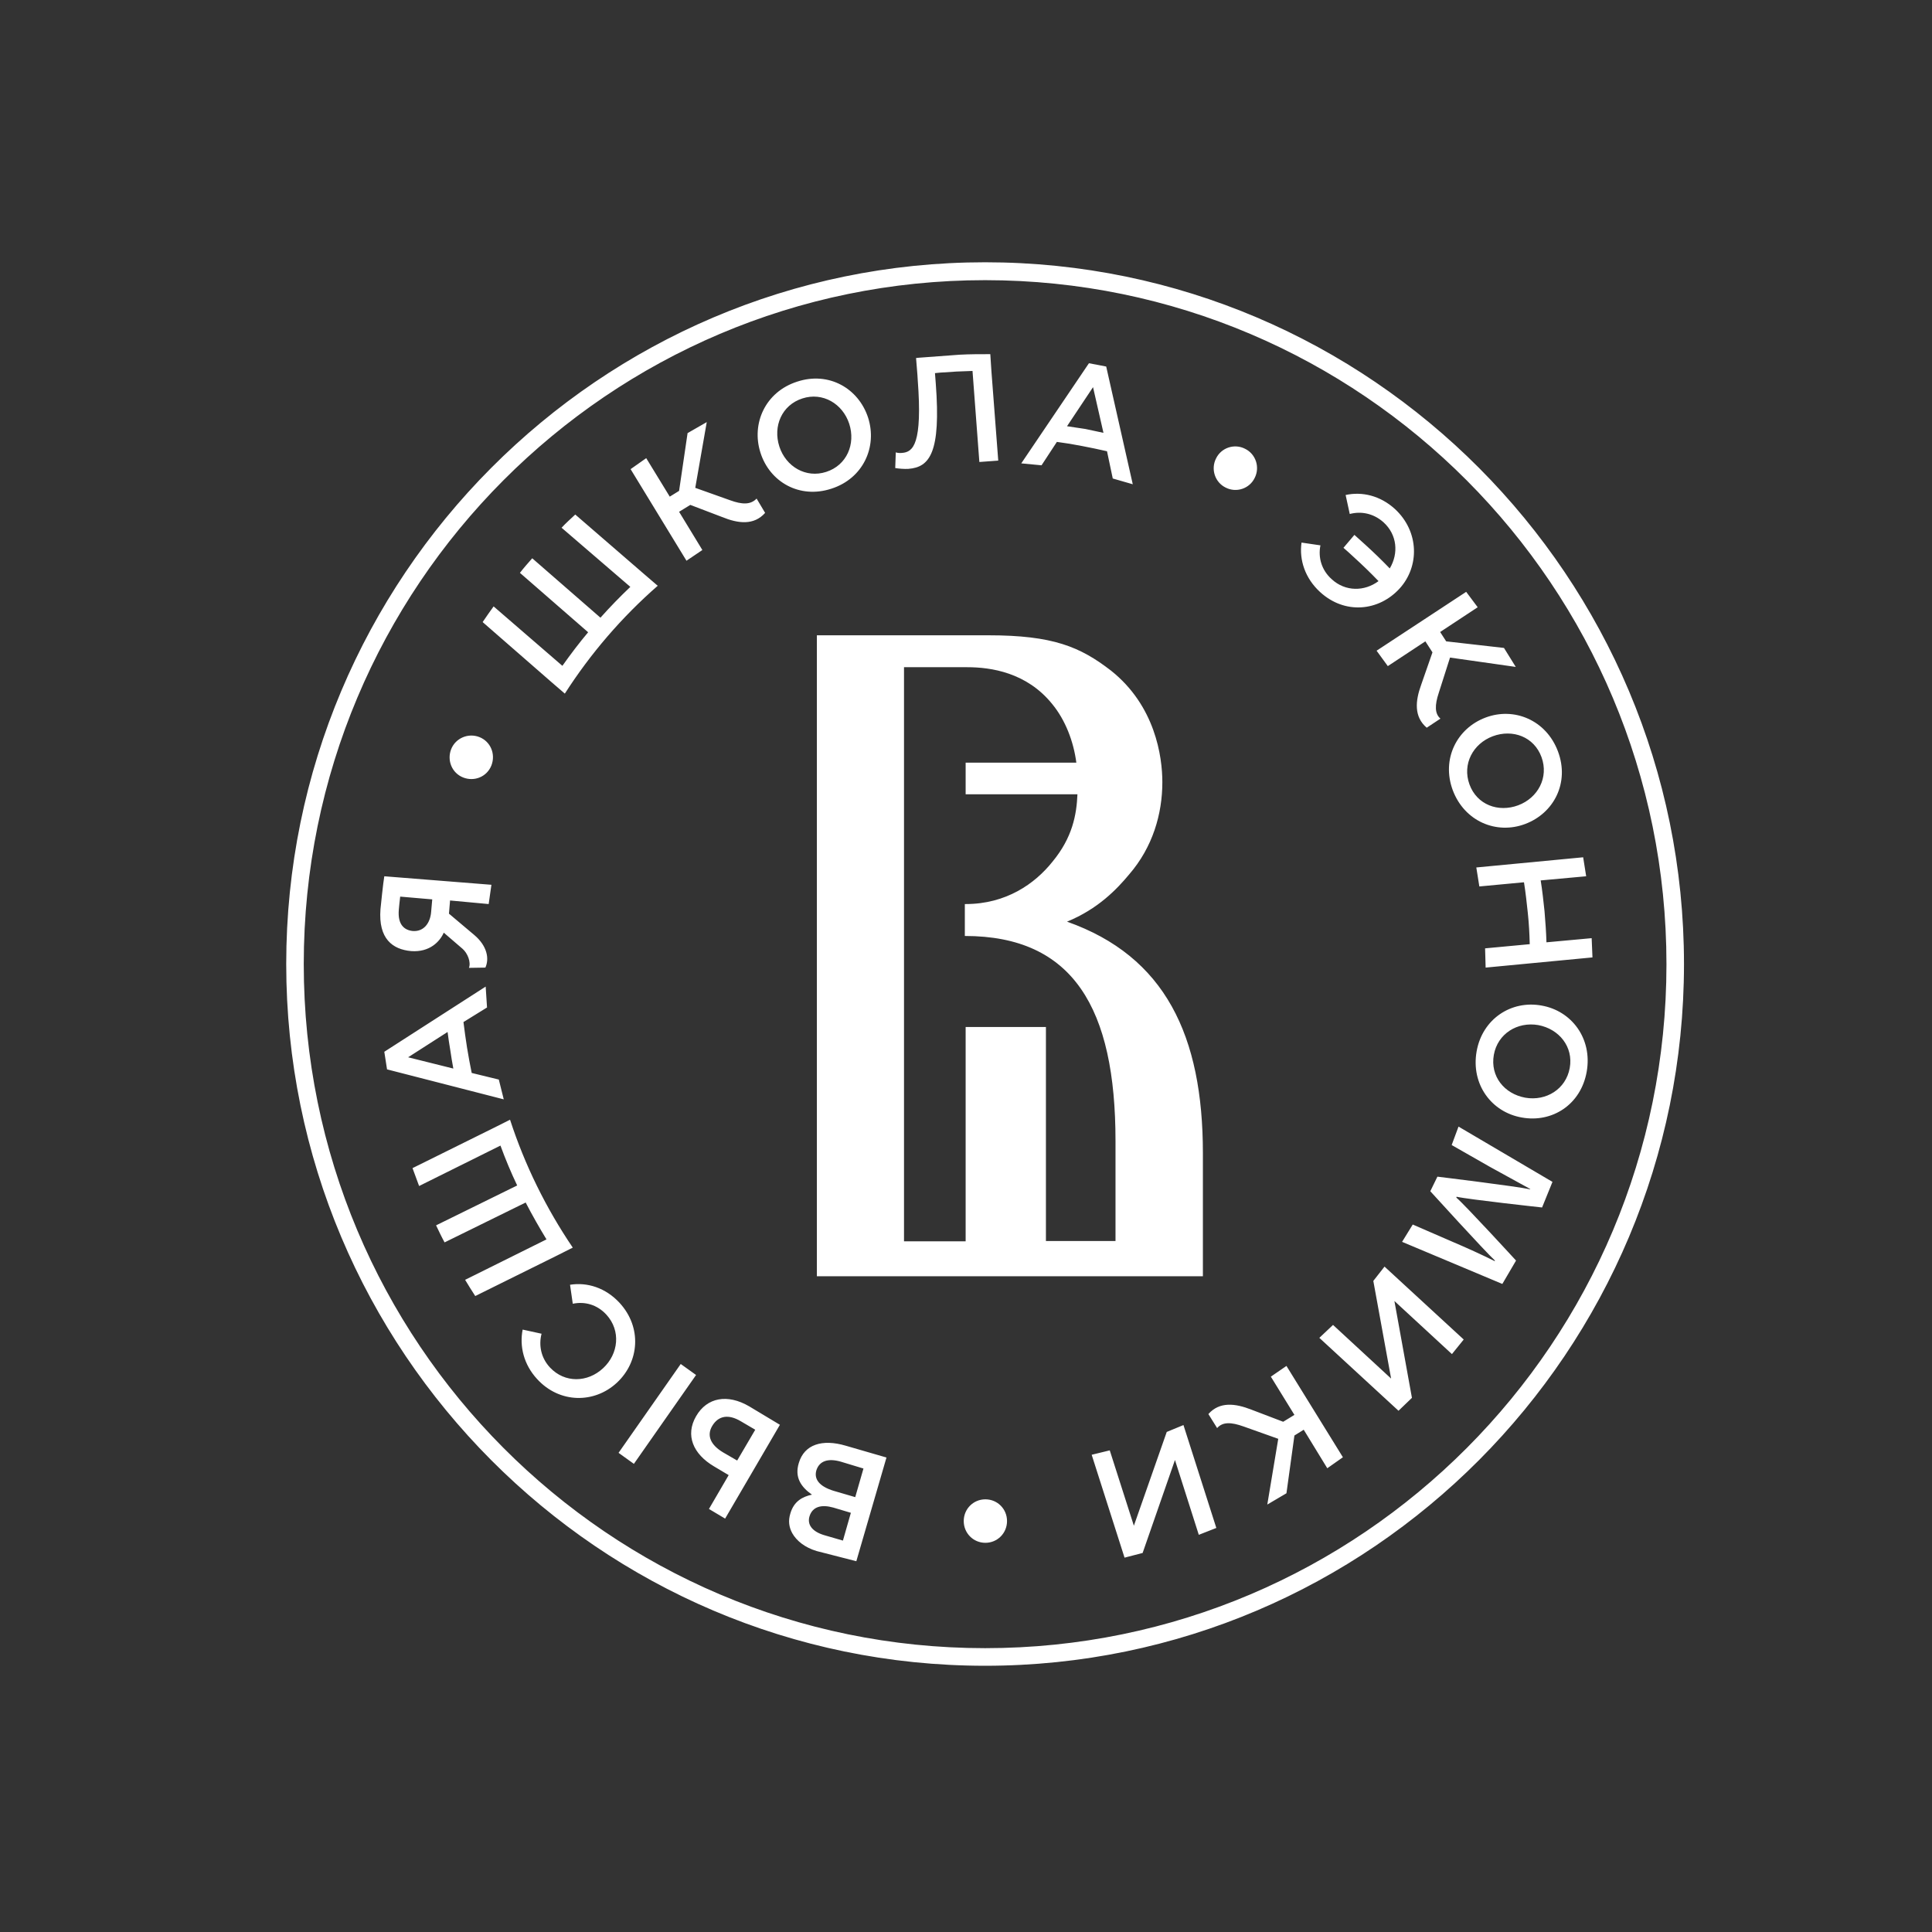 <?xml version="1.0" encoding="UTF-8"?> <svg xmlns="http://www.w3.org/2000/svg" width="81" height="81" viewBox="0 0 81 81" fill="none"><rect x="0" y="0" width="81" height="81" fill="#333333" stroke="none"/><path d="M41.301 10.996C25.14 10.996 12 24.19 12 40.417C12 56.644 25.14 69.838 41.301 69.838C57.462 69.838 70.602 56.644 70.602 40.417C70.602 24.19 57.462 10.996 41.301 10.996ZM41.301 69.469C25.347 69.469 12.368 56.436 12.368 40.417C12.368 24.398 25.347 11.365 41.301 11.365C57.255 11.365 70.234 24.398 70.234 40.417C70.234 56.436 57.255 69.469 41.301 69.469ZM41.301 11.365C25.347 11.365 12.368 24.398 12.368 40.417C12.368 56.436 25.347 69.469 41.301 69.469C57.255 69.469 70.234 56.436 70.234 40.417C70.234 24.398 57.255 11.365 41.301 11.365ZM41.301 69.1C25.53 69.1 12.735 56.263 12.735 40.417C12.735 24.57 25.53 11.746 41.301 11.746C57.071 11.746 69.867 24.582 69.867 40.428C69.867 56.275 57.071 69.1 41.301 69.1ZM44.735 38.641C46.033 38.11 46.826 37.28 47.343 36.657C48.33 35.515 48.732 34.12 48.732 32.794C48.732 31.721 48.434 29.587 46.573 28.111C45.286 27.119 44.149 26.635 41.439 26.635H40.06C40.014 26.635 39.98 26.635 39.922 26.635H34.248V53.507H50.432V48.352C50.432 43.416 48.847 40.094 44.735 38.641ZM46.768 52.031H43.851V43.058H40.485V52.042H37.901V27.973H40.554C41.542 27.973 43.047 28.192 44.115 29.518C44.666 30.187 45.011 31.087 45.126 31.975H40.485V33.301H45.172C45.137 34.154 44.965 35.112 44.126 36.127C43.391 37.049 42.185 37.903 40.485 37.903C40.474 37.903 40.462 37.903 40.451 37.903V39.241C44.999 39.241 46.768 42.274 46.768 47.833V52.031ZM35.902 65.455L34.237 65.028C33.743 64.879 33.398 64.602 33.215 64.279C33.077 64.025 33.042 63.76 33.134 63.46C33.284 62.929 33.663 62.745 34.042 62.664C33.582 62.341 33.307 61.938 33.49 61.338C33.72 60.554 34.478 60.323 35.455 60.611L37.166 61.107L35.902 65.455ZM34.938 63.206C34.444 63.068 34.065 63.16 33.938 63.575C33.835 63.921 34.053 64.21 34.547 64.36L35.34 64.59L35.673 63.425L34.938 63.206ZM35.248 61.28C34.719 61.13 34.352 61.246 34.225 61.649C34.122 62.018 34.352 62.318 34.949 62.503L35.856 62.768L36.201 61.569L35.248 61.28ZM31.411 58.962C30.504 58.432 29.642 58.581 29.183 59.377C28.724 60.173 29.057 60.957 29.93 61.476L30.55 61.845L29.723 63.264L30.401 63.668L32.698 59.735L31.411 58.962ZM30.309 60.888C29.792 60.577 29.62 60.185 29.861 59.781C30.125 59.343 30.55 59.285 31.055 59.585L31.664 59.942L30.906 61.234L30.309 60.888ZM28.54 57.186L25.933 60.911L26.576 61.373L29.183 57.647L28.54 57.186ZM20.488 37.903L18.869 37.753L18.823 38.306L19.891 39.206C20.419 39.656 20.523 40.186 20.35 40.567L19.661 40.578C19.753 40.336 19.604 39.967 19.397 39.783L18.605 39.102C18.444 39.471 18.019 39.932 17.238 39.875C16.457 39.806 15.859 39.356 15.951 38.122C15.963 37.995 16.066 36.992 16.112 36.738L20.603 37.095L20.488 37.903ZM16.721 38.133C16.663 38.779 16.962 38.998 17.306 39.033C17.777 39.068 18.042 38.687 18.076 38.226L18.122 37.707L16.778 37.591C16.755 37.799 16.732 37.983 16.721 38.133ZM24.014 54.66C24.52 54.556 25.037 54.695 25.427 55.122C26.036 55.791 25.933 56.759 25.289 57.359C24.635 57.97 23.681 57.993 23.061 57.336C22.682 56.932 22.579 56.402 22.705 55.917L21.912 55.744C21.775 56.448 21.958 57.209 22.521 57.82C23.463 58.847 24.922 58.847 25.864 57.97C26.805 57.094 26.92 55.652 25.979 54.626C25.393 53.991 24.623 53.749 23.899 53.864L24.014 54.66ZM16.112 44.096L16.227 44.834L21.12 46.091L20.913 45.261L19.776 44.984C19.707 44.638 19.638 44.281 19.581 43.923C19.523 43.566 19.477 43.208 19.431 42.85L20.419 42.239L20.362 41.363L16.112 44.096ZM19.006 44.8L17.111 44.327L18.765 43.266C18.8 43.519 18.834 43.785 18.88 44.038C18.915 44.292 18.96 44.546 19.006 44.8ZM20.982 48.029C21.189 48.594 21.419 49.148 21.683 49.701L18.283 51.373C18.398 51.615 18.513 51.858 18.639 52.088L22.039 50.416C22.314 50.947 22.602 51.454 22.912 51.962L19.5 53.657C19.638 53.888 19.776 54.107 19.925 54.337L23.348 52.642L24.014 52.307C22.889 50.647 22.004 48.848 21.384 46.945L20.718 47.279L17.295 48.974C17.387 49.228 17.479 49.47 17.571 49.724L20.982 48.029ZM62.286 30.083C63.48 29.634 64.824 30.187 65.318 31.502C65.812 32.817 65.146 34.097 63.94 34.547C62.745 34.996 61.401 34.443 60.907 33.128C60.425 31.825 61.08 30.533 62.286 30.083ZM63.653 33.762C64.48 33.451 64.939 32.597 64.629 31.744C64.319 30.891 63.423 30.556 62.584 30.868C61.758 31.179 61.298 32.032 61.608 32.886C61.918 33.739 62.814 34.074 63.653 33.762ZM64.629 42.158C65.892 42.377 66.765 43.542 66.524 44.926C66.283 46.31 65.077 47.083 63.802 46.852C62.538 46.633 61.666 45.468 61.907 44.084C62.148 42.712 63.365 41.928 64.629 42.158ZM63.951 46.022C64.824 46.172 65.651 45.664 65.812 44.776C65.973 43.888 65.364 43.139 64.491 42.977C63.618 42.827 62.791 43.335 62.63 44.223C62.47 45.122 63.067 45.861 63.951 46.022ZM60.322 29.045L60.793 27.569L63.549 27.961L63.055 27.165L60.632 26.889L60.379 26.497L61.953 25.459L61.47 24.813L57.714 27.281L58.185 27.927L59.759 26.889L60.057 27.35L59.587 28.699C59.334 29.391 59.276 30.049 59.816 30.51L60.391 30.129C60.149 29.922 60.149 29.564 60.322 29.045ZM52.132 59.804L53.591 60.323L53.132 63.079L53.935 62.606L54.269 60.185L54.659 59.942L55.647 61.557L56.302 61.096L53.935 57.267L53.281 57.717L54.269 59.32L53.798 59.608L52.465 59.1C51.788 58.835 51.133 58.755 50.662 59.285L51.029 59.873C51.259 59.608 51.615 59.62 52.132 59.804ZM61.367 56.16L60.873 56.771L58.461 54.545L59.196 58.605L58.633 59.147L55.314 56.09L55.888 55.548L58.323 57.797L57.577 53.703L58.047 53.103L61.367 56.16ZM50.995 64.06L50.26 64.348L49.261 61.211L47.905 65.109L47.147 65.305L45.769 60.992L46.527 60.807L47.538 63.967L48.916 60.035L49.617 59.746L50.995 64.06ZM60.931 52.077C61.47 52.307 62.114 52.596 62.665 52.873L62.676 52.85C62.251 52.457 59.966 49.943 59.966 49.943L60.264 49.332C60.264 49.332 63.584 49.736 64.147 49.862L64.158 49.851C63.63 49.563 62.998 49.217 62.458 48.917L60.862 48.006L61.149 47.233L65.088 49.551L64.652 50.624C64.652 50.624 61.574 50.289 61.068 50.174L61.057 50.209C61.447 50.543 63.561 52.85 63.561 52.85L62.986 53.83L58.783 52.065L59.23 51.339L60.931 52.077ZM66.731 39.333L64.847 39.506H64.836C64.824 39.068 64.79 38.641 64.755 38.203C64.709 37.776 64.663 37.338 64.594 36.911H64.606L66.501 36.738L66.375 35.942L61.895 36.369L62.022 37.165L63.871 36.992H63.894C63.963 37.418 64.009 37.857 64.055 38.283C64.101 38.71 64.124 39.148 64.135 39.587H64.112L62.263 39.76L62.286 40.567L66.765 40.14L66.731 39.333ZM58.484 21.341C57.864 20.776 57.106 20.603 56.416 20.753L56.589 21.549C57.071 21.422 57.588 21.526 58.002 21.895C58.576 22.414 58.645 23.198 58.266 23.832C57.933 23.486 57.588 23.152 57.232 22.829C57.083 22.691 56.933 22.564 56.784 22.425L56.325 22.967C56.474 23.094 56.612 23.221 56.761 23.36C57.117 23.683 57.462 24.017 57.795 24.363C57.209 24.801 56.405 24.813 55.831 24.282C55.406 23.902 55.256 23.371 55.36 22.864L54.567 22.748C54.464 23.475 54.717 24.248 55.348 24.824C56.382 25.77 57.806 25.631 58.679 24.674C59.518 23.752 59.506 22.287 58.484 21.341ZM31.882 18.977C31.492 17.755 32.089 16.428 33.421 16.001C34.742 15.563 35.994 16.278 36.396 17.512C36.787 18.735 36.19 20.061 34.857 20.488C33.525 20.926 32.273 20.211 31.882 18.977ZM35.604 17.766C35.328 16.924 34.49 16.428 33.64 16.705C32.778 16.982 32.399 17.87 32.675 18.723C32.95 19.565 33.789 20.061 34.639 19.784C35.5 19.508 35.88 18.619 35.604 17.766ZM30.607 20.972L29.149 20.453L29.631 17.697L28.827 18.158L28.471 20.58L28.08 20.822L27.093 19.208L26.438 19.669L28.781 23.509L29.447 23.06L28.471 21.457L28.942 21.168L30.274 21.676C30.952 21.953 31.607 22.033 32.078 21.503L31.721 20.903C31.469 21.168 31.113 21.157 30.607 20.972ZM26.427 24.605C25.99 25.02 25.576 25.447 25.174 25.897L22.314 23.406C22.142 23.602 21.958 23.809 21.798 24.017L24.658 26.508C24.279 26.958 23.922 27.431 23.578 27.915L20.695 25.424C20.534 25.643 20.385 25.862 20.235 26.081L23.119 28.596L23.681 29.08C24.761 27.396 26.07 25.874 27.575 24.559L27.012 24.075L24.118 21.572C23.922 21.756 23.727 21.929 23.544 22.125L26.427 24.605ZM46.378 15.367L45.654 15.229L42.817 19.427L43.667 19.508L44.31 18.527C44.666 18.573 45.022 18.631 45.367 18.7C45.723 18.769 46.068 18.839 46.412 18.919L46.653 20.061L47.492 20.303L46.378 15.367ZM44.735 17.87L45.826 16.232L46.263 18.147C46.01 18.089 45.757 18.043 45.505 17.985C45.252 17.951 44.988 17.904 44.735 17.87ZM40.233 14.871L38.521 14.998C38.487 14.998 38.441 15.01 38.406 15.01L38.464 15.725L38.475 15.909C38.682 18.631 38.28 18.954 37.821 18.988C37.729 19 37.614 18.988 37.556 18.965L37.533 19.623C37.66 19.646 37.913 19.669 38.085 19.657C38.981 19.588 39.452 18.977 39.233 16.082L39.199 15.644C39.279 15.632 39.348 15.632 39.429 15.621C39.877 15.586 40.325 15.563 40.773 15.552L41.06 19.369L41.852 19.311L41.565 15.552L41.519 14.848C41.094 14.848 40.658 14.848 40.233 14.871ZM42.22 63.771C42.22 63.264 41.818 62.86 41.312 62.86C40.807 62.86 40.405 63.264 40.405 63.771C40.405 64.279 40.807 64.683 41.312 64.683C41.818 64.683 42.22 64.279 42.22 63.771ZM19.42 32.597C19.891 32.782 20.419 32.563 20.603 32.09C20.787 31.617 20.569 31.087 20.098 30.902C19.627 30.718 19.098 30.948 18.915 31.41C18.731 31.883 18.949 32.413 19.42 32.597ZM50.984 19.219C50.754 19.669 50.938 20.223 51.386 20.442C51.834 20.672 52.385 20.488 52.603 20.038C52.833 19.588 52.649 19.035 52.201 18.816C51.753 18.585 51.202 18.769 50.984 19.219Z" fill="white"></path></svg> 